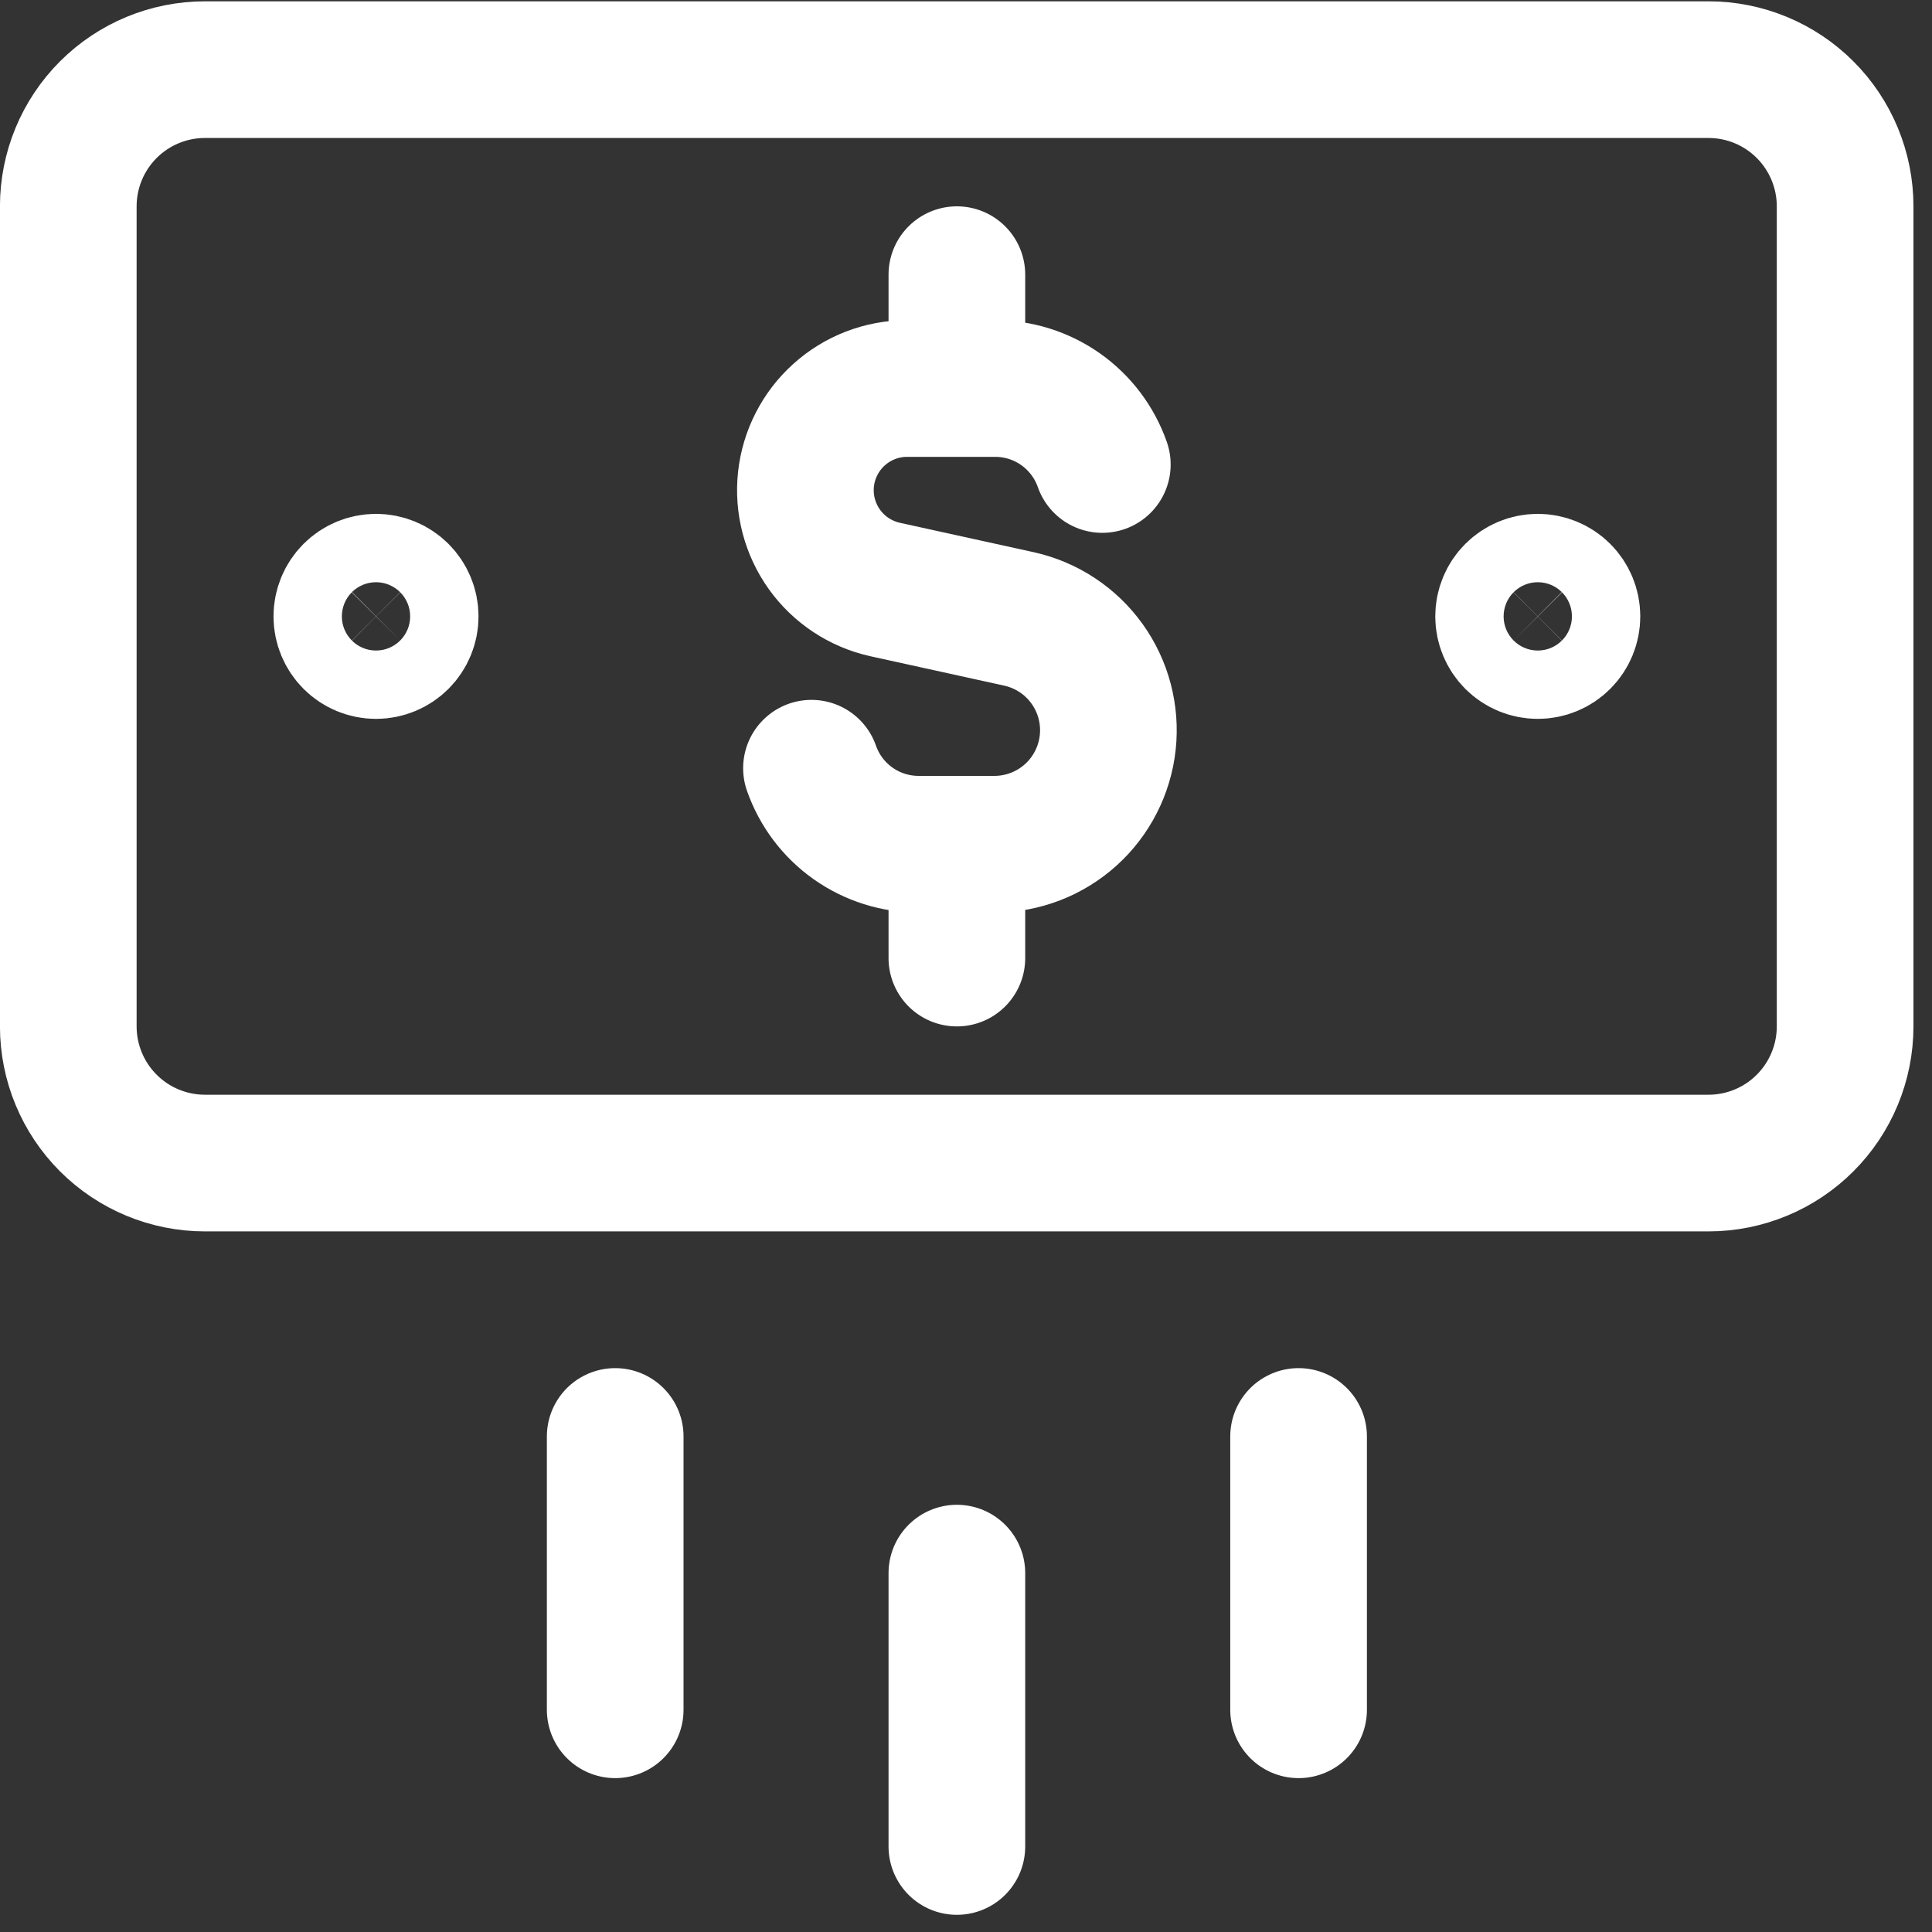 <svg xmlns="http://www.w3.org/2000/svg" width="61" height="61" viewBox="0 0 61 61" fill="none"><rect x="0" y="0" width="61" height="61" fill="#333333" stroke="none"/><g clip-path="url(#clip0_845_6381)"><path d="M30.212 49.669V58.3M41.001 45.354V53.984M19.424 45.354V53.984M34.804 14.666C34.558 13.964 34.099 13.355 33.492 12.925C32.884 12.495 32.157 12.265 31.412 12.267L28.629 12.267C27.839 12.27 27.079 12.563 26.492 13.092C25.905 13.62 25.534 14.346 25.448 15.13C25.363 15.915 25.57 16.704 26.029 17.346C26.488 17.988 27.168 18.438 27.938 18.611L32.18 19.543C33.044 19.736 33.807 20.24 34.322 20.959C34.838 21.678 35.07 22.562 34.975 23.442C34.88 24.322 34.464 25.136 33.807 25.729C33.15 26.321 32.297 26.651 31.412 26.655L29.013 26.655C28.268 26.657 27.541 26.427 26.933 25.997C26.325 25.567 25.867 24.958 25.621 24.255M30.212 12.267V8.672M30.212 30.25V26.655M11.872 20.54C11.586 20.54 11.311 20.426 11.109 20.224C10.907 20.021 10.793 19.747 10.793 19.461C10.793 19.175 10.907 18.9 11.109 18.698C11.311 18.496 11.586 18.382 11.872 18.382C12.158 18.382 12.432 18.496 12.635 18.698C12.837 18.9 12.951 19.175 12.951 19.461C12.951 19.747 12.837 20.021 12.635 20.224C12.432 20.426 12.158 20.54 11.872 20.54ZM48.553 20.54C48.267 20.54 47.993 20.426 47.79 20.224C47.588 20.021 47.474 19.747 47.474 19.461C47.474 19.175 47.588 18.9 47.79 18.698C47.993 18.496 48.267 18.382 48.553 18.382C48.839 18.382 49.114 18.496 49.316 18.698C49.518 18.9 49.632 19.175 49.632 19.461C49.632 19.747 49.518 20.021 49.316 20.224C49.114 20.426 48.839 20.54 48.553 20.54Z" stroke="white" stroke-width="4.315" stroke-linecap="round" stroke-linejoin="round"></path><path d="M53.942 2.199L6.472 2.199C5.327 2.199 4.23 2.653 3.42 3.463C2.611 4.272 2.156 5.37 2.156 6.514V32.407C2.156 33.551 2.611 34.649 3.42 35.458C4.23 36.268 5.327 36.722 6.472 36.722L53.942 36.722C55.086 36.722 56.184 36.268 56.993 35.458C57.802 34.649 58.257 33.551 58.257 32.407V6.514C58.257 5.37 57.802 4.272 56.993 3.463C56.184 2.653 55.086 2.199 53.942 2.199Z" stroke="white" stroke-width="4.315" stroke-linecap="round" stroke-linejoin="round"></path></g><defs><clipPath id="clip0_845_6381"><rect width="60.416" height="60.416" fill="white" transform="translate(1.52588e-05 0.042)"></rect></clipPath></defs></svg>